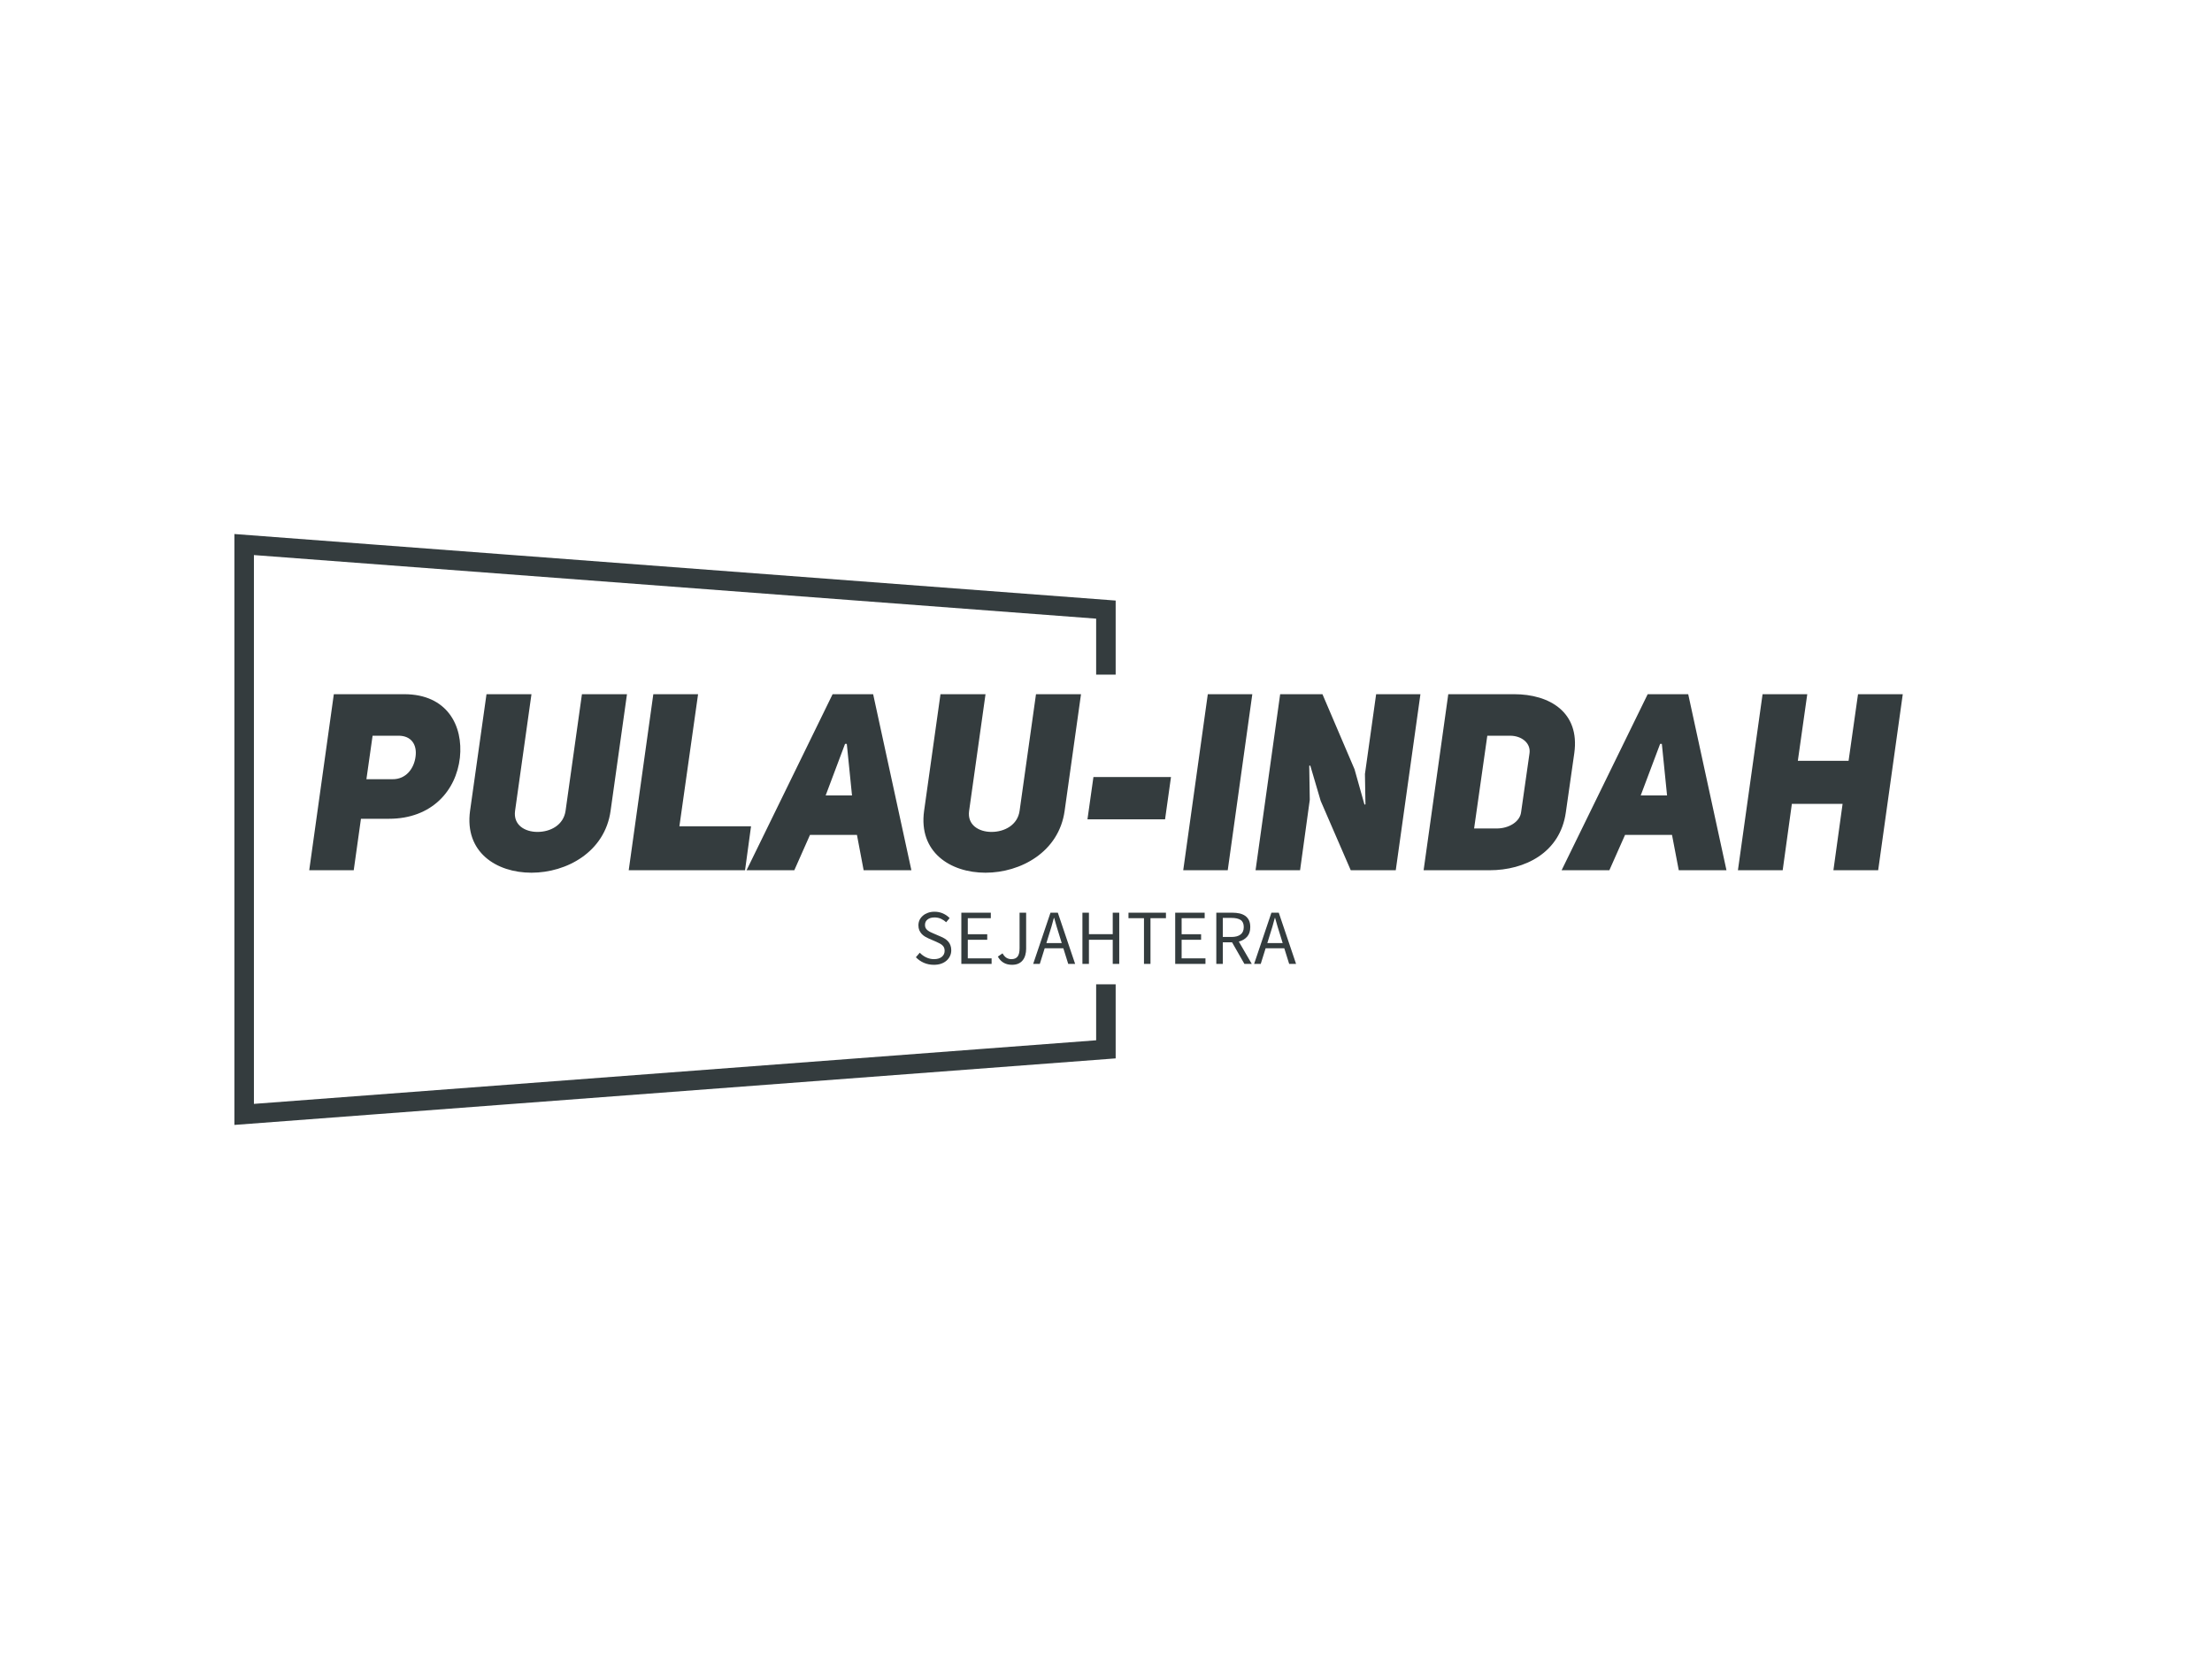 <?xml version="1.0" encoding="UTF-8"?>
<svg xmlns="http://www.w3.org/2000/svg" xmlns:xlink="http://www.w3.org/1999/xlink" width="372" height="279" viewBox="0 0 372 279" version="1.1">
<g id="surface2">
<path style="fill:none;stroke-width:3;stroke-linecap:butt;stroke-linejoin:miter;stroke:rgb(20.392%,23.529%,24.314%);stroke-opacity:1;stroke-miterlimit:4;" d="M 132.47 19.999 L 132.47 9.999 L 0 -0.002 L 0 87.598 L 132.47 77.597 L 132.47 67.597 " transform="matrix(1.094,0,0,1.094,41.062,91.58)"/>
<path style=" stroke:none;fill-rule:nonzero;fill:rgb(20.392%,23.529%,24.314%);fill-opacity:1;" d="M 52.004 146.352 L 59.488 146.352 L 60.703 137.695 L 65.43 137.695 C 72.574 137.695 76.707 133.016 77.344 127.414 C 77.922 122.051 75.211 116.746 67.977 116.746 L 56.141 116.746 Z M 61.621 131.043 L 62.66 123.727 L 67.016 123.727 C 69.18 123.727 70.145 125.234 69.891 127.203 C 69.652 129.207 68.305 131.09 65.965 131.043 Z M 89.379 116.746 L 81.816 116.746 L 79.051 136.363 C 78.098 143.297 83.449 146.766 89.379 146.766 C 95.277 146.766 101.719 143.297 102.684 136.363 L 105.441 116.746 L 97.867 116.746 L 95.113 136.363 C 94.773 138.734 92.605 139.906 90.387 139.906 C 88.25 139.906 86.293 138.734 86.621 136.363 Z M 105.734 146.352 L 125.297 146.352 L 126.305 138.957 L 114.258 138.957 L 117.398 116.746 L 109.871 116.746 Z M 146.84 116.746 L 140.023 116.746 L 125.551 146.352 L 133.582 146.352 L 136.219 140.41 L 144.117 140.41 L 145.242 146.352 L 153.273 146.352 Z M 138.855 133.77 L 142.113 125.105 L 142.41 125.105 L 143.285 133.77 Z M 165.738 116.746 L 158.164 116.746 L 155.41 136.363 C 154.445 143.297 159.797 146.766 165.738 146.766 C 171.633 146.766 178.078 143.297 179.043 136.363 L 181.797 116.746 L 174.227 116.746 L 171.469 136.363 C 171.133 138.734 168.953 139.906 166.742 139.906 C 164.609 139.906 162.641 138.734 162.98 136.363 Z M 196.93 130.672 L 183.887 130.672 L 182.883 137.785 L 195.934 137.785 Z M 210.605 116.746 L 203.121 116.746 L 198.988 146.352 L 206.473 146.352 Z M 211.152 146.352 L 218.637 146.352 L 220.27 134.512 L 220.18 128.789 L 220.355 128.746 L 222.105 134.688 L 227.16 146.352 L 234.73 146.352 L 238.879 116.746 L 231.43 116.746 L 229.547 130.168 L 229.633 135.27 L 229.469 135.312 L 227.797 129.371 L 222.402 116.746 L 215.289 116.746 Z M 243.562 116.746 L 239.414 146.352 L 250.5 146.352 C 256.438 146.352 262.379 143.418 263.332 136.613 L 264.754 126.656 C 265.719 119.754 260.574 116.746 254.633 116.746 Z M 247.906 139.328 L 250.125 123.727 L 253.922 123.727 C 255.98 123.727 257.445 125.027 257.227 126.656 L 255.805 136.613 C 255.598 138.199 253.758 139.328 251.711 139.328 Z M 283.914 116.746 L 277.098 116.746 L 262.621 146.352 L 270.652 146.352 L 273.289 140.41 L 281.188 140.41 L 282.324 146.352 L 290.348 146.352 Z M 275.926 133.77 L 279.188 125.105 L 279.48 125.105 L 280.355 133.77 Z M 301.344 135.191 L 309.875 135.191 L 308.332 146.352 L 315.859 146.352 L 319.996 116.746 L 312.469 116.746 L 310.883 127.949 L 302.348 127.949 L 303.934 116.746 L 296.418 116.746 L 292.273 146.352 L 299.801 146.352 Z M 301.344 135.191 "/>
<path style=" stroke:none;fill-rule:nonzero;fill:rgb(20.392%,23.529%,24.314%);fill-opacity:1;" d="M 154.027 160.984 L 154.684 160.219 C 154.988 160.547 155.348 160.812 155.766 161.008 C 156.18 161.207 156.613 161.305 157.066 161.305 C 157.637 161.305 158.078 161.172 158.391 160.91 C 158.703 160.656 158.863 160.316 158.863 159.891 C 158.863 159.672 158.824 159.488 158.754 159.336 C 158.68 159.18 158.578 159.051 158.445 158.941 C 158.32 158.832 158.172 158.73 157.996 158.645 C 157.82 158.559 157.633 158.465 157.43 158.371 L 156.191 157.836 C 155.996 157.746 155.789 157.641 155.578 157.52 C 155.367 157.395 155.18 157.246 155.012 157.07 C 154.852 156.895 154.715 156.688 154.605 156.445 C 154.504 156.203 154.453 155.93 154.453 155.613 C 154.453 155.293 154.52 154.992 154.648 154.707 C 154.789 154.43 154.977 154.188 155.219 153.984 C 155.457 153.781 155.742 153.621 156.07 153.504 C 156.398 153.387 156.762 153.328 157.156 153.328 C 157.672 153.328 158.148 153.426 158.59 153.621 C 159.027 153.82 159.398 154.078 159.703 154.398 L 159.113 155.102 C 158.852 154.852 158.559 154.656 158.238 154.508 C 157.918 154.363 157.555 154.289 157.156 154.289 C 156.672 154.289 156.285 154.402 155.996 154.629 C 155.703 154.848 155.559 155.156 155.559 155.547 C 155.559 155.762 155.598 155.938 155.676 156.086 C 155.758 156.23 155.871 156.359 156.016 156.469 C 156.156 156.578 156.309 156.672 156.477 156.754 C 156.637 156.832 156.805 156.91 156.98 156.98 L 158.203 157.508 C 158.453 157.609 158.688 157.73 158.906 157.867 C 159.125 158.008 159.309 158.164 159.465 158.34 C 159.625 158.52 159.746 158.73 159.836 158.973 C 159.93 159.215 159.977 159.492 159.977 159.805 C 159.977 160.148 159.91 160.469 159.77 160.766 C 159.637 161.059 159.445 161.316 159.191 161.543 C 158.934 161.77 158.629 161.945 158.27 162.07 C 157.914 162.195 157.504 162.254 157.047 162.254 C 156.445 162.254 155.891 162.141 155.371 161.918 C 154.852 161.691 154.406 161.379 154.027 160.984 Z M 161.672 162.102 L 161.672 153.492 L 166.629 153.492 L 166.629 154.41 L 162.758 154.41 L 162.758 157.113 L 166.027 157.113 L 166.027 158.043 L 162.758 158.043 L 162.758 161.172 L 166.762 161.172 L 166.762 162.102 Z M 167.812 160.875 L 168.598 160.328 C 168.797 160.672 169.016 160.922 169.254 161.074 C 169.504 161.227 169.781 161.305 170.086 161.305 C 170.555 161.305 170.902 161.16 171.125 160.875 C 171.352 160.594 171.465 160.121 171.465 159.465 L 171.465 153.492 L 172.57 153.492 L 172.57 159.562 C 172.57 159.938 172.523 160.285 172.43 160.613 C 172.34 160.941 172.203 161.227 172.012 161.469 C 171.824 161.715 171.578 161.91 171.281 162.047 C 170.973 162.188 170.613 162.254 170.195 162.254 C 169.117 162.254 168.32 161.797 167.812 160.875 Z M 175.973 158.602 L 178.555 158.602 L 178.152 157.289 C 177.992 156.809 177.84 156.324 177.703 155.844 C 177.562 155.371 177.426 154.883 177.285 154.379 L 177.23 154.379 C 177.102 154.883 176.965 155.371 176.828 155.844 C 176.68 156.324 176.531 156.809 176.379 157.289 Z M 179.648 162.102 L 178.828 159.477 L 175.688 159.477 L 174.867 162.102 L 173.754 162.102 L 176.664 153.492 L 177.898 153.492 L 180.809 162.102 Z M 182.035 162.102 L 182.035 153.492 L 183.129 153.492 L 183.129 157.102 L 187.133 157.102 L 187.133 153.492 L 188.227 153.492 L 188.227 162.102 L 187.133 162.102 L 187.133 158.043 L 183.129 158.043 L 183.129 162.102 Z M 192.387 162.102 L 192.387 154.41 L 189.781 154.41 L 189.781 153.492 L 196.082 153.492 L 196.082 154.41 L 193.48 154.41 L 193.48 162.102 Z M 197.637 162.102 L 197.637 153.492 L 202.594 153.492 L 202.594 154.41 L 198.719 154.41 L 198.719 157.113 L 201.992 157.113 L 201.992 158.043 L 198.719 158.043 L 198.719 161.172 L 202.727 161.172 L 202.727 162.102 Z M 205.645 154.367 L 205.645 157.574 L 207.09 157.574 C 207.762 157.574 208.277 157.434 208.633 157.156 C 208.992 156.879 209.168 156.465 209.168 155.91 C 209.168 155.34 208.992 154.941 208.633 154.707 C 208.277 154.48 207.762 154.367 207.09 154.367 Z M 210.516 162.102 L 209.277 162.102 L 207.199 158.469 L 205.645 158.469 L 205.645 162.102 L 204.551 162.102 L 204.551 153.492 L 207.242 153.492 C 207.68 153.492 208.086 153.531 208.457 153.613 C 208.828 153.699 209.152 153.84 209.422 154.027 C 209.684 154.219 209.891 154.465 210.043 154.773 C 210.191 155.078 210.262 155.457 210.262 155.91 C 210.262 156.582 210.09 157.117 209.738 157.52 C 209.387 157.918 208.922 158.195 208.336 158.348 Z M 213.129 158.602 L 215.711 158.602 L 215.309 157.289 C 215.148 156.809 214.996 156.324 214.859 155.844 C 214.719 155.371 214.582 154.883 214.441 154.379 L 214.387 154.379 C 214.258 154.883 214.121 155.371 213.984 155.844 C 213.836 156.324 213.688 156.809 213.535 157.289 Z M 216.805 162.102 L 215.984 159.477 L 212.844 159.477 L 212.023 162.102 L 210.91 162.102 L 213.82 153.492 L 215.055 153.492 L 217.965 162.102 Z M 216.805 162.102 "/>
</g>
</svg>
